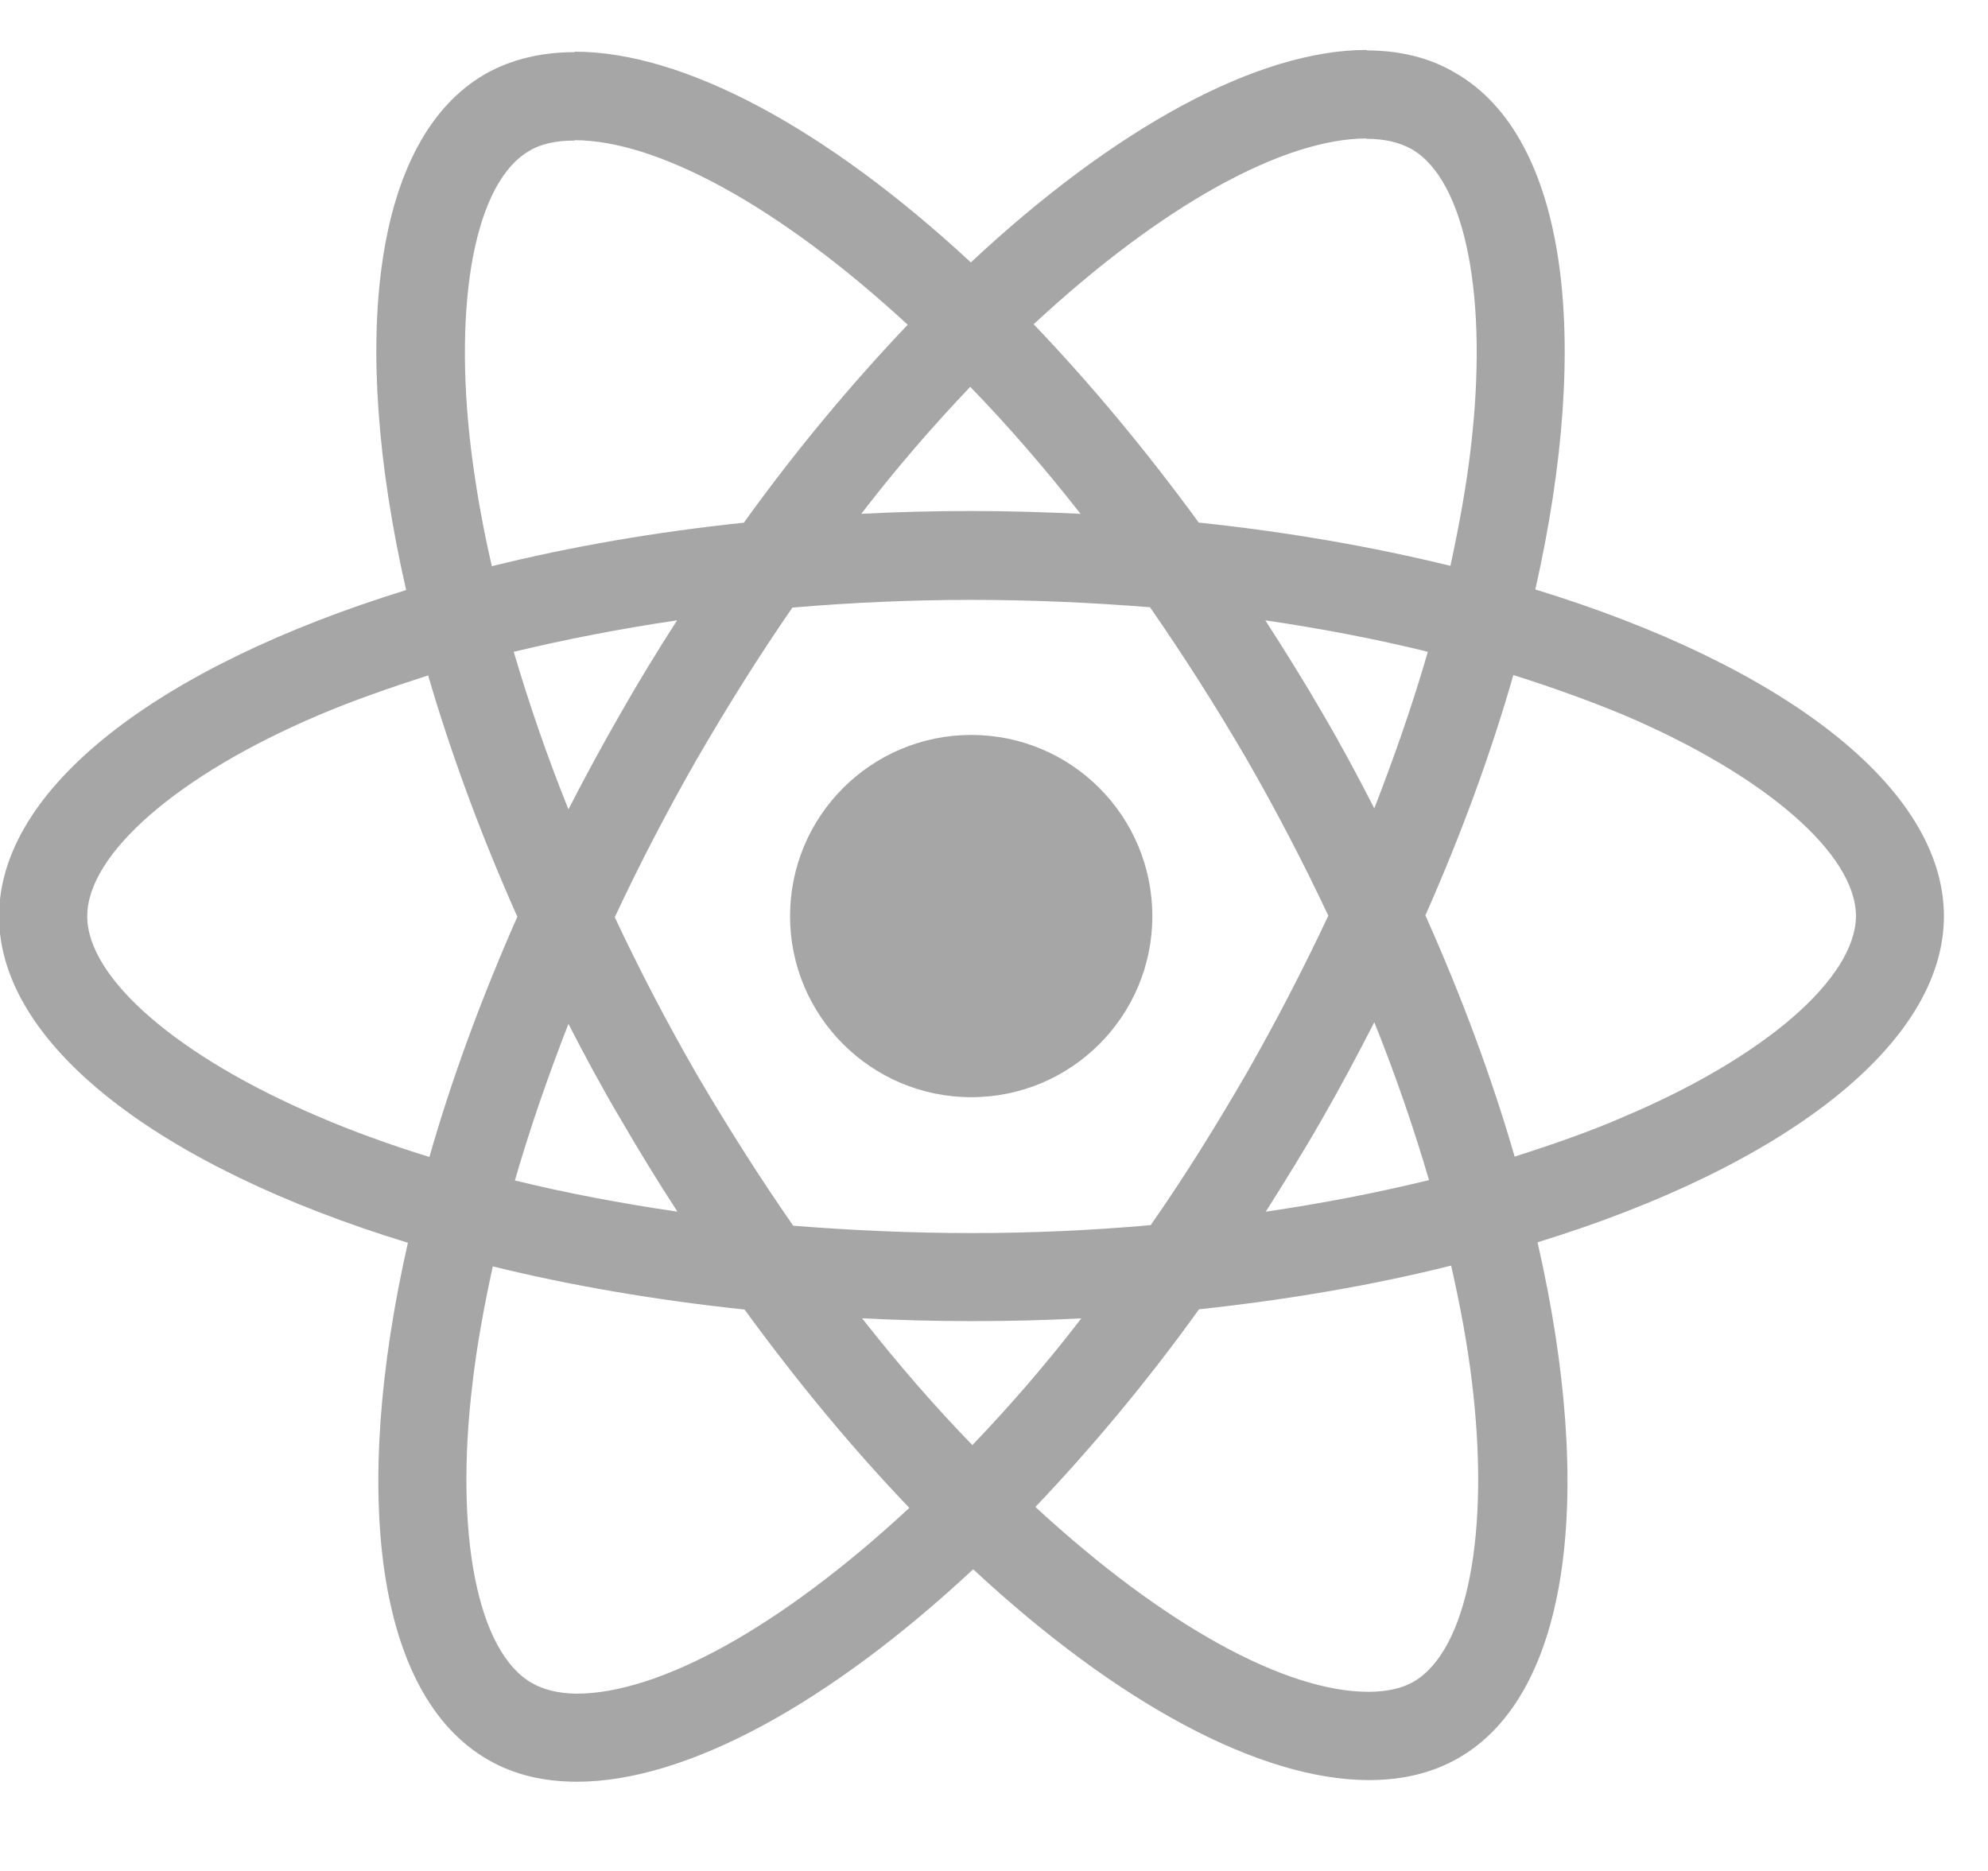 <svg width="17" height="16" viewBox="0 0 17 16" fill="none" xmlns="http://www.w3.org/2000/svg">
<g opacity="0.5">
<path d="M16.623 7.835C16.623 6.732 15.243 5.689 13.129 5.041C13.616 2.885 13.399 1.17 12.443 0.622C12.223 0.492 11.966 0.431 11.684 0.431V1.187C11.84 1.187 11.966 1.217 12.071 1.275C12.532 1.54 12.731 2.545 12.576 3.841C12.539 4.159 12.477 4.496 12.403 4.839C11.738 4.676 11.013 4.549 10.251 4.469C9.792 3.841 9.318 3.273 8.839 2.773C9.945 1.746 10.982 1.184 11.688 1.184V0.427C10.755 0.427 9.535 1.092 8.302 2.244C7.067 1.099 5.848 0.442 4.915 0.442V1.199C5.615 1.199 6.657 1.757 7.762 2.777C7.288 3.276 6.812 3.842 6.361 4.47C5.596 4.55 4.871 4.677 4.206 4.842C4.127 4.502 4.07 4.175 4.03 3.858C3.871 2.564 4.067 1.556 4.525 1.291C4.627 1.229 4.758 1.202 4.915 1.202V0.446C4.63 0.446 4.371 0.507 4.148 0.634C3.195 1.184 2.983 2.896 3.473 5.046C1.366 5.697 -0.008 6.736 -0.008 7.836C-0.008 8.936 1.372 9.98 3.488 10.628C2.999 12.785 3.216 14.498 4.172 15.048C4.392 15.177 4.65 15.237 4.934 15.237C5.866 15.237 7.087 14.572 8.322 13.42C9.554 14.566 10.775 15.223 11.707 15.223C11.992 15.223 12.249 15.163 12.474 15.033C13.427 14.485 13.64 12.773 13.148 10.624C15.25 9.977 16.623 8.932 16.623 7.835ZM12.21 5.574C12.084 6.01 11.928 6.461 11.752 6.913C11.613 6.641 11.467 6.369 11.309 6.099C11.152 5.828 10.986 5.562 10.82 5.305C11.301 5.376 11.765 5.464 12.21 5.574ZM10.657 9.183C10.392 9.64 10.122 10.074 9.84 10.477C9.335 10.522 8.823 10.545 8.308 10.545C7.797 10.545 7.284 10.522 6.783 10.482C6.501 10.077 6.228 9.647 5.962 9.194C5.705 8.749 5.471 8.299 5.257 7.844C5.469 7.39 5.705 6.936 5.959 6.492C6.224 6.035 6.496 5.601 6.776 5.196C7.281 5.153 7.794 5.13 8.308 5.13C8.821 5.13 9.332 5.153 9.834 5.193C10.115 5.598 10.39 6.028 10.654 6.481C10.911 6.926 11.145 7.377 11.359 7.831C11.145 8.285 10.911 8.739 10.657 9.183ZM11.752 8.742C11.935 9.197 12.091 9.652 12.22 10.092C11.776 10.2 11.309 10.291 10.824 10.362C10.989 10.1 11.155 9.835 11.311 9.56C11.467 9.288 11.613 9.014 11.752 8.742ZM8.315 12.358C8 12.034 7.684 11.671 7.372 11.274C7.678 11.289 7.99 11.298 8.304 11.298C8.624 11.298 8.938 11.291 9.247 11.274C8.942 11.671 8.627 12.033 8.315 12.358ZM5.793 10.362C5.311 10.291 4.848 10.204 4.403 10.095C4.529 9.658 4.685 9.207 4.861 8.756C5 9.027 5.146 9.298 5.306 9.569C5.464 9.841 5.626 10.105 5.793 10.362ZM8.297 3.308C8.613 3.634 8.928 3.996 9.24 4.394C8.936 4.38 8.624 4.37 8.308 4.37C7.99 4.37 7.674 4.378 7.365 4.394C7.671 3.996 7.986 3.634 8.297 3.308ZM5.79 5.305C5.623 5.565 5.458 5.834 5.302 6.109C5.146 6.38 5 6.651 4.861 6.921C4.678 6.468 4.523 6.014 4.393 5.574C4.837 5.468 5.305 5.376 5.79 5.305ZM2.722 9.548C1.522 9.037 0.746 8.367 0.746 7.835C0.746 7.303 1.522 6.627 2.722 6.117C3.013 5.993 3.332 5.882 3.661 5.776C3.855 6.439 4.109 7.133 4.424 7.84C4.112 8.546 3.861 9.233 3.672 9.894C3.335 9.79 3.017 9.675 2.722 9.548ZM4.547 14.392C4.085 14.128 3.884 13.123 4.041 11.826C4.078 11.507 4.139 11.173 4.214 10.83C4.877 10.993 5.603 11.118 6.367 11.199C6.824 11.826 7.298 12.396 7.776 12.895C6.671 13.921 5.634 14.484 4.929 14.484C4.777 14.482 4.647 14.45 4.547 14.392ZM12.586 11.81C12.745 13.106 12.548 14.111 12.091 14.38C11.989 14.44 11.856 14.468 11.701 14.468C10.999 14.468 9.959 13.908 8.854 12.887C9.328 12.389 9.803 11.824 10.253 11.197C11.02 11.114 11.745 10.99 12.409 10.823C12.487 11.166 12.548 11.496 12.586 11.81ZM13.891 9.548C13.6 9.676 13.281 9.786 12.952 9.891C12.76 9.227 12.505 8.535 12.189 7.828C12.501 7.123 12.752 6.434 12.941 5.773C13.278 5.879 13.595 5.994 13.894 6.118C15.094 6.631 15.871 7.303 15.871 7.835C15.866 8.367 15.091 9.04 13.891 9.548Z" fill="#4E4D4E"/>
<path d="M8.306 6.285C9.161 6.285 9.854 6.978 9.854 7.835C9.854 8.689 9.161 9.383 8.306 9.383C7.45 9.383 6.756 8.689 6.756 7.835C6.756 6.978 7.45 6.285 8.306 6.285Z" fill="#4E4D4E"/>
</g>
</svg>
